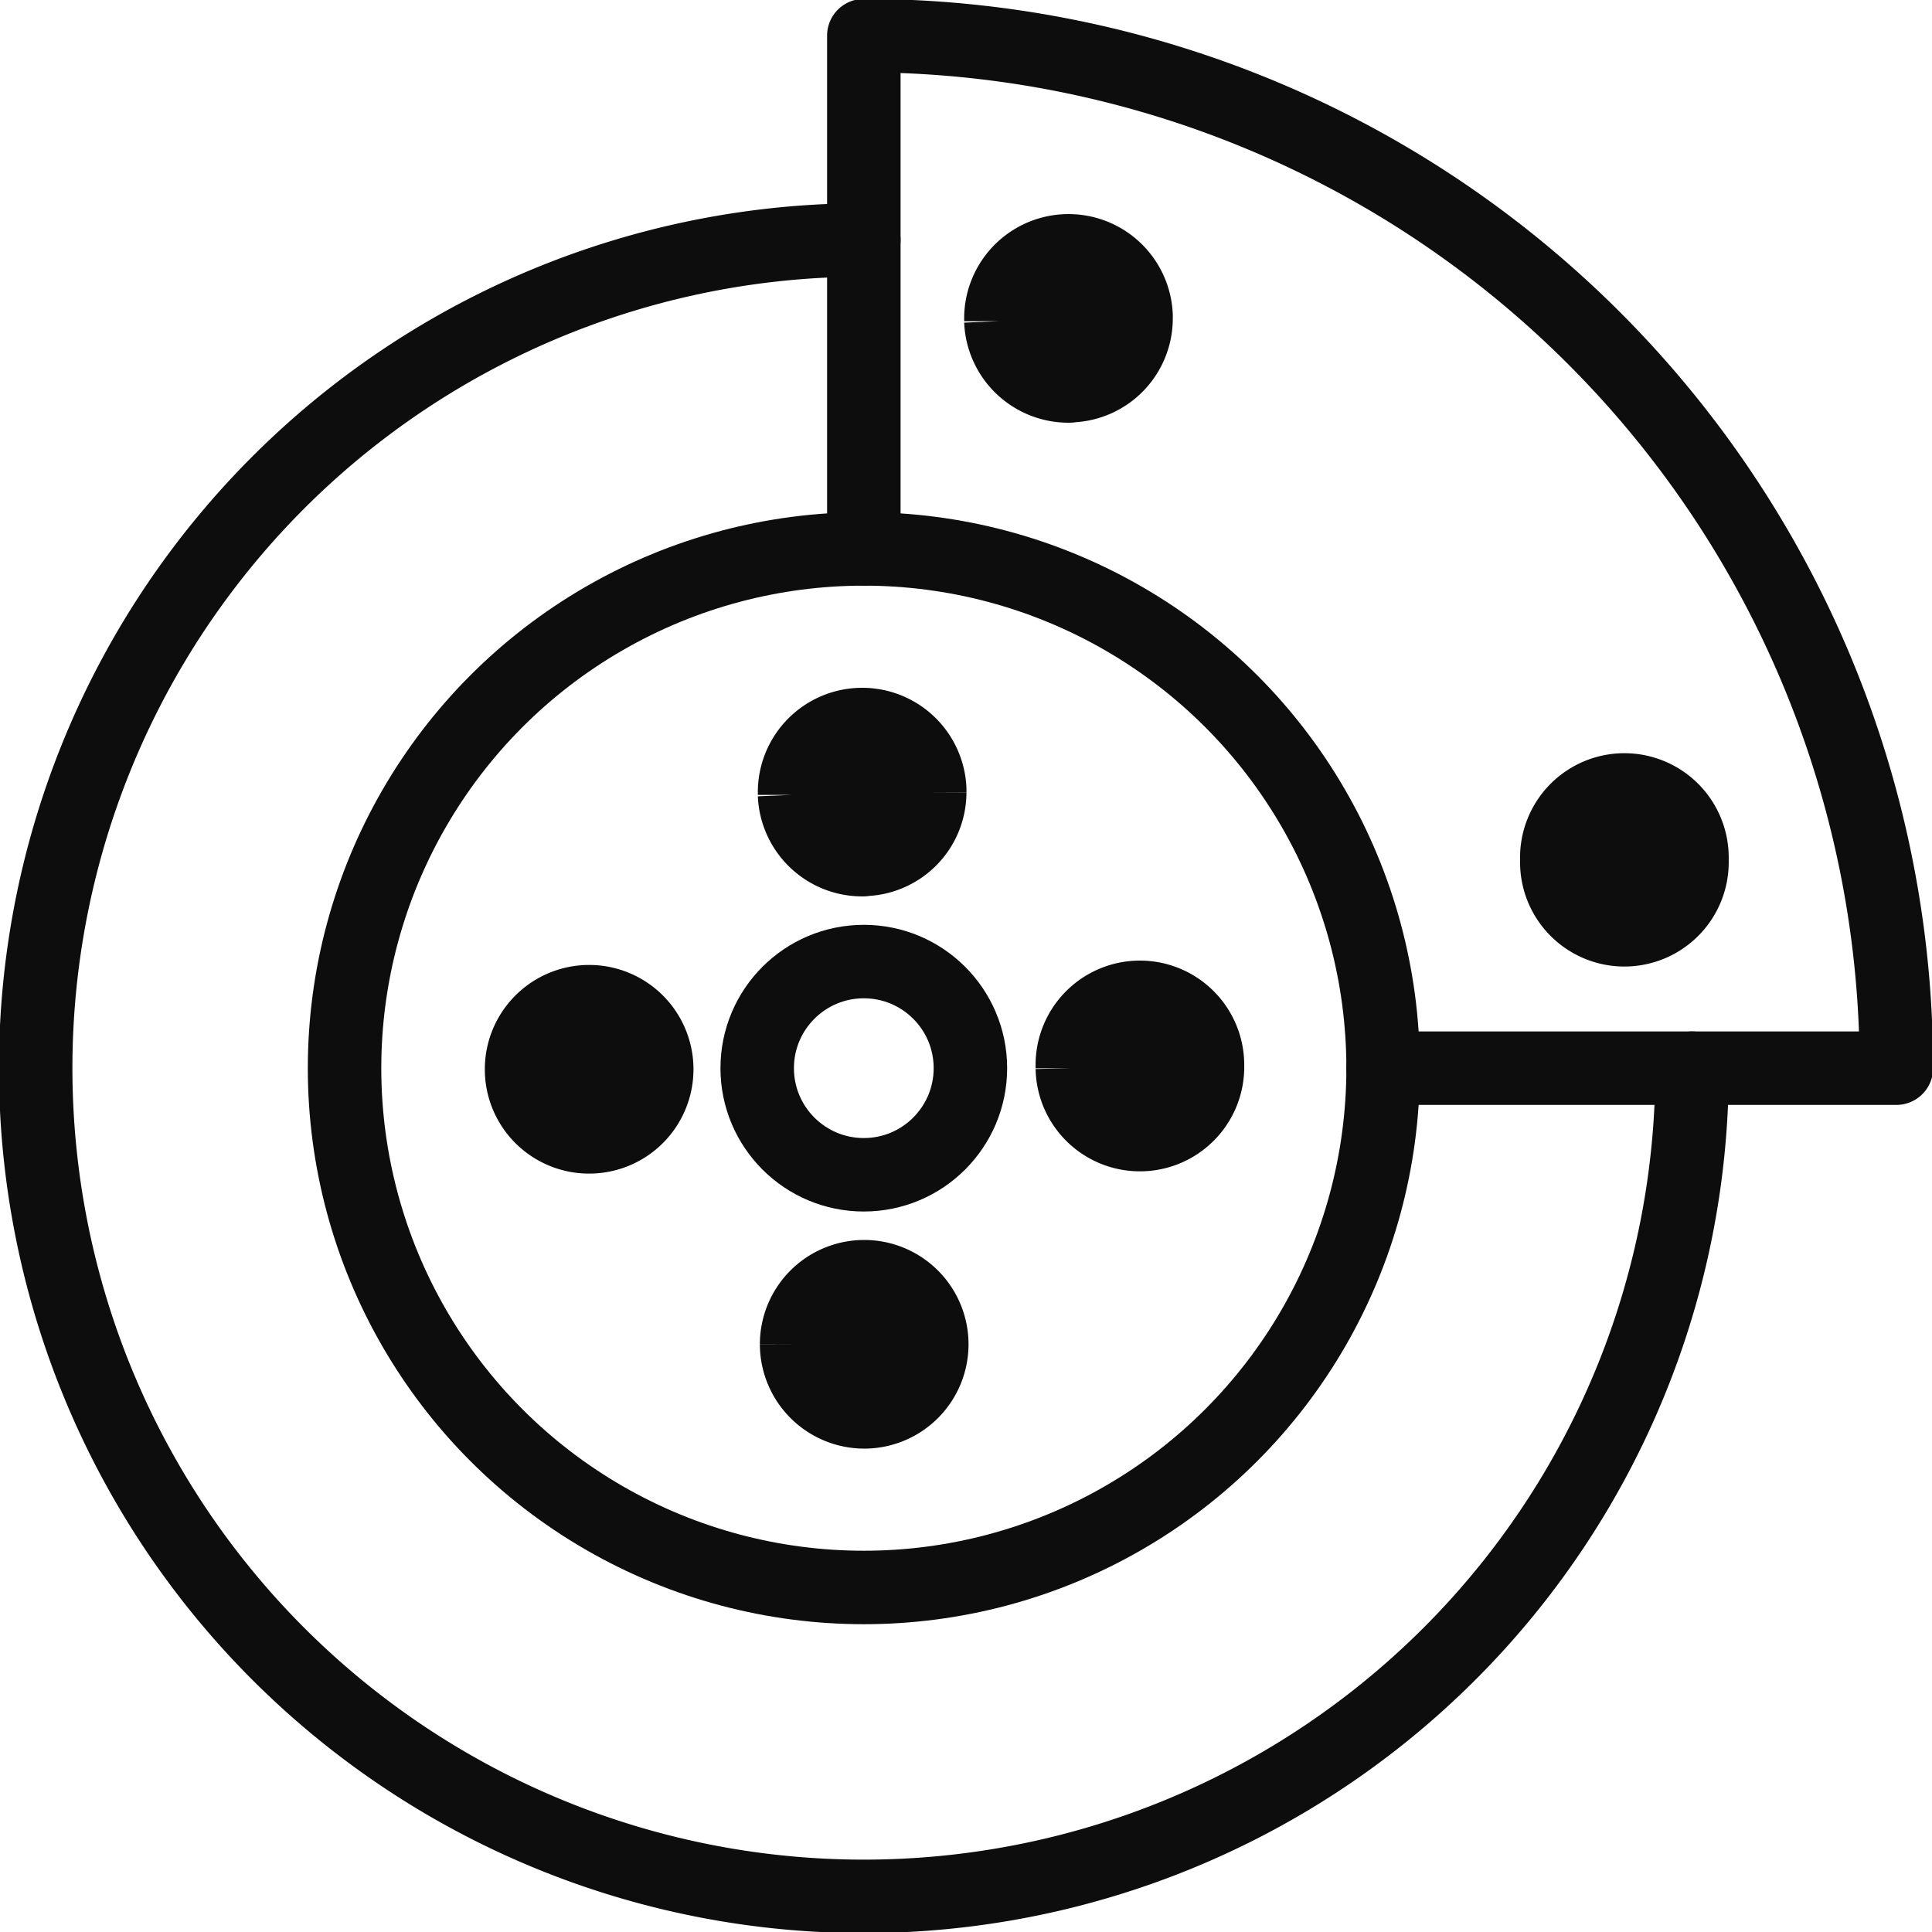 <svg id="Group_226" data-name="Group 226" xmlns="http://www.w3.org/2000/svg" xmlns:xlink="http://www.w3.org/1999/xlink" width="78.89" height="78.89" viewBox="0 0 78.89 78.89">
  <defs>
    <clipPath id="clip-path">
      <rect id="Rectangle_173" data-name="Rectangle 173" width="78.89" height="78.89" fill="none" stroke="#0d0d0d" stroke-width="3"/>
    </clipPath>
  </defs>
  <g id="Group_225" data-name="Group 225" clip-path="url(#clip-path)">
    <path id="Path_338" data-name="Path 338" d="M73.3,71.954A33.818,33.818,0,1,1,39.48,38.136" transform="translate(-4.207 -28.337)" fill="none" stroke="#0d0d0d" stroke-linecap="round" stroke-linejoin="round" stroke-width="3"/>
    <circle id="Ellipse_43" data-name="Ellipse 43" cx="21.204" cy="21.204" r="21.204" transform="translate(14.069 22.414)" fill="none" stroke="#0d0d0d" stroke-linecap="round" stroke-linejoin="round" stroke-width="3"/>
    <circle id="Ellipse_44" data-name="Ellipse 44" cx="4.353" cy="4.353" r="4.353" transform="translate(30.919 39.264)" fill="none" stroke="#0d0d0d" stroke-linecap="round" stroke-linejoin="round" stroke-width="3"/>
    <path id="Path_339" data-name="Path 339" d="M94.115,84.516a2.76,2.76,0,1,1,2.774,2.759,2.768,2.768,0,0,1-2.774-2.759M82.884,73.3a2.76,2.76,0,1,1,2.773,2.745h-.013a2.756,2.756,0,0,1-2.76-2.745m22.49-.055v-.069a2.76,2.76,0,1,1,5.519-.041v.11a2.76,2.76,0,0,1-5.519,0M94.032,62.081v-.138a2.761,2.761,0,0,1,5.519-.1v.138a2.746,2.746,0,0,1-2.635,2.732.4.4,0,0,1-.125.013,2.764,2.764,0,0,1-2.76-2.649m31.126,2.7v-.069a2.76,2.76,0,1,1,5.519-.041v.11a2.76,2.76,0,1,1-5.519,0m-22.7-22.039V42.6a2.761,2.761,0,0,1,5.519-.1v.138a2.747,2.747,0,0,1-2.635,2.732.39.39,0,0,1-.125.014,2.764,2.764,0,0,1-2.76-2.649" transform="translate(-61.587 -29.623)" fill="#0d0d0d" stroke="#0d0d0d" stroke-width="3"/>
    <path id="Path_340" data-name="Path 340" d="M137.273,26.621V5.662a42.162,42.162,0,0,1,42.162,42.162H158.477" transform="translate(-102 -4.207)" fill="none" stroke="#0d0d0d" stroke-linecap="round" stroke-linejoin="round" stroke-width="3"/>
  </g>
</svg>

